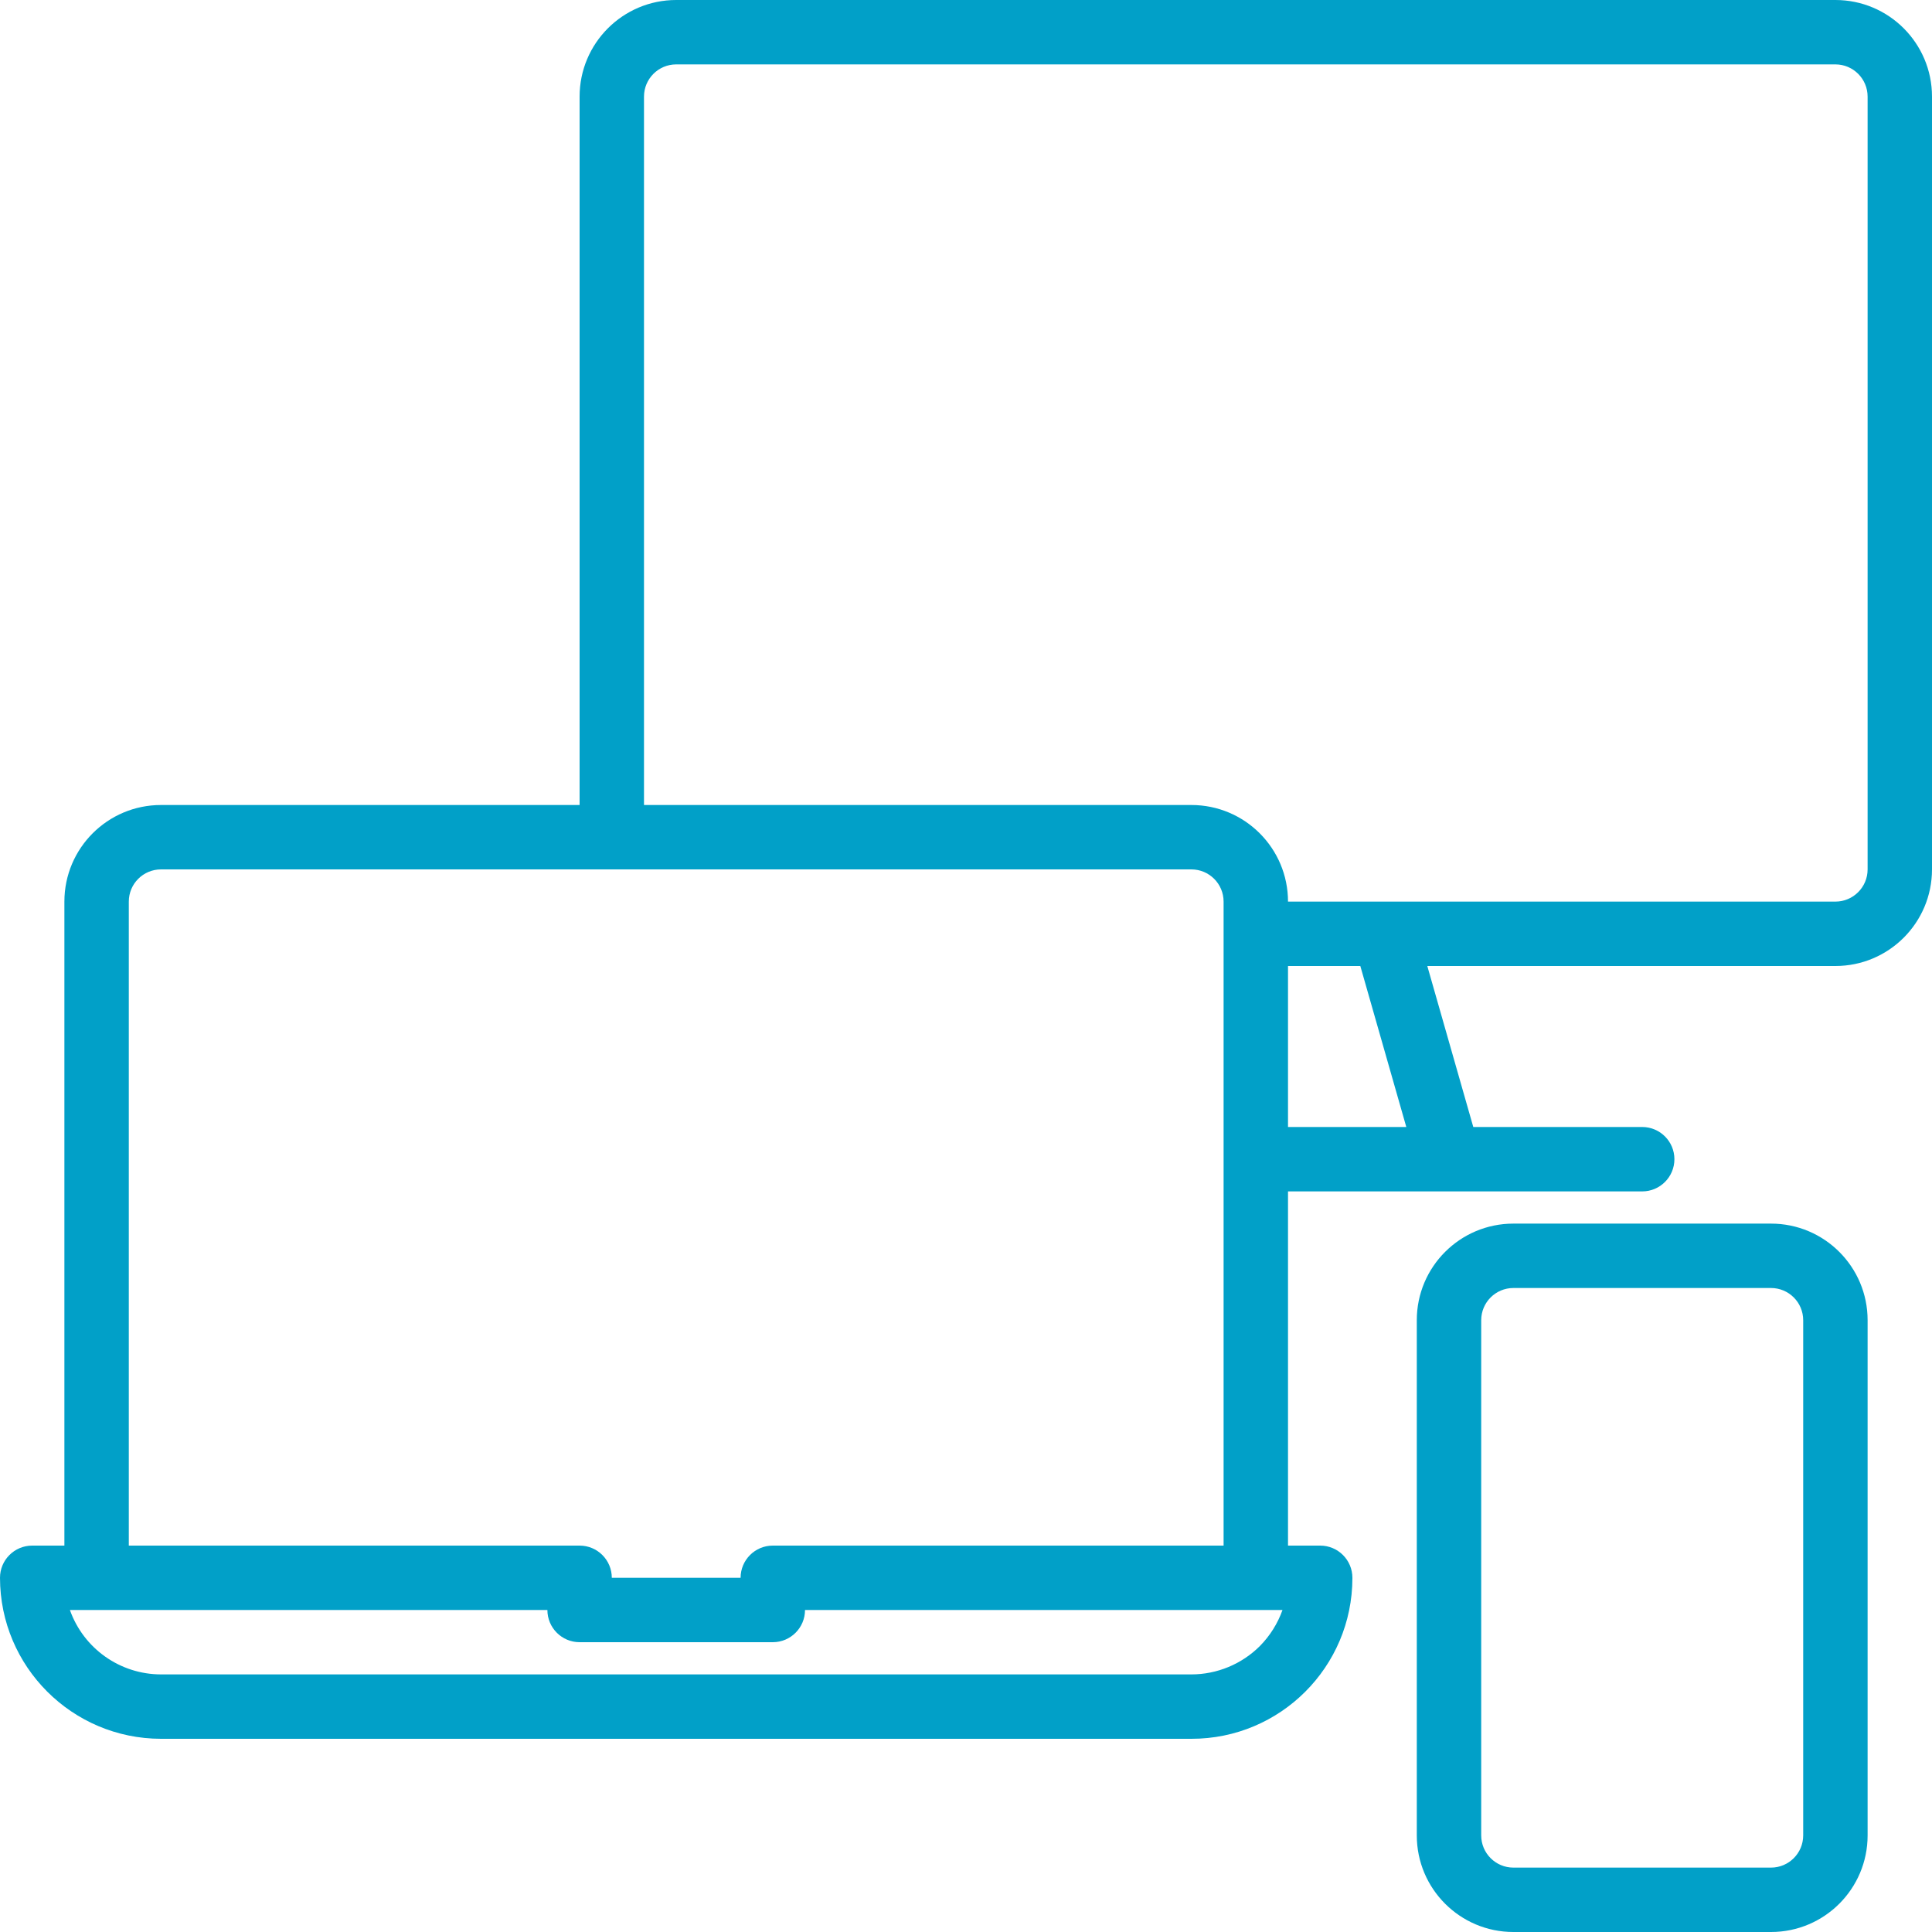 <svg width="100" height="100" viewBox="0 0 100 100" fill="none" xmlns="http://www.w3.org/2000/svg">
<path d="M95 0H35C32.239 0 30 2.239 30 5V41.667H8.333C5.572 41.667 3.333 43.905 3.333 46.667V80H1.667C0.746 80 0 80.746 0 81.667C0.005 86.267 3.733 89.995 8.333 90H61.667C66.264 90.005 69.995 86.281 70 81.683C70 81.678 70 81.672 70 81.667C70 80.746 69.254 80 68.333 80H66.667V61.667H85C85.92 61.667 86.667 60.92 86.667 60C86.667 59.08 85.92 58.333 85 58.333H76.257L73.877 50H95C97.761 50 100 47.761 100 45V5C100 2.239 97.761 0 95 0ZM6.667 46.667C6.667 45.746 7.413 45 8.333 45H61.667C62.587 45 63.333 45.746 63.333 46.667V80H40C39.08 80 38.333 80.746 38.333 81.667H31.667C31.667 80.746 30.92 80 30 80H6.667V46.667ZM65.213 85.197C64.272 86.136 62.997 86.665 61.667 86.667H8.333C6.215 86.664 4.327 85.33 3.618 83.333H28.333C28.333 84.254 29.08 85 30 85H40C40.92 85 41.667 84.254 41.667 83.333H66.382C66.133 84.032 65.734 84.668 65.213 85.197ZM66.667 58.333V50H70.41L72.79 58.333H66.667ZM96.667 45C96.667 45.92 95.92 46.667 95 46.667H66.667C66.667 43.905 64.428 41.667 61.667 41.667H33.333V5C33.333 4.08 34.08 3.333 35 3.333H95C95.92 3.333 96.667 4.08 96.667 5V45Z" fill="#01A0C8"/>
<path d="M91.667 63.334H78.333C75.572 63.334 73.333 65.572 73.333 68.334V95C73.333 97.762 75.572 100 78.333 100H91.667C94.428 100 96.667 97.762 96.667 95V68.334C96.667 65.572 94.428 63.334 91.667 63.334ZM93.333 95C93.333 95.921 92.587 96.667 91.667 96.667H78.333C77.413 96.667 76.667 95.921 76.667 95V68.334C76.667 67.413 77.413 66.667 78.333 66.667H91.667C92.587 66.667 93.333 67.413 93.333 68.334V95Z" fill="#01A0C8"/>
</svg>
